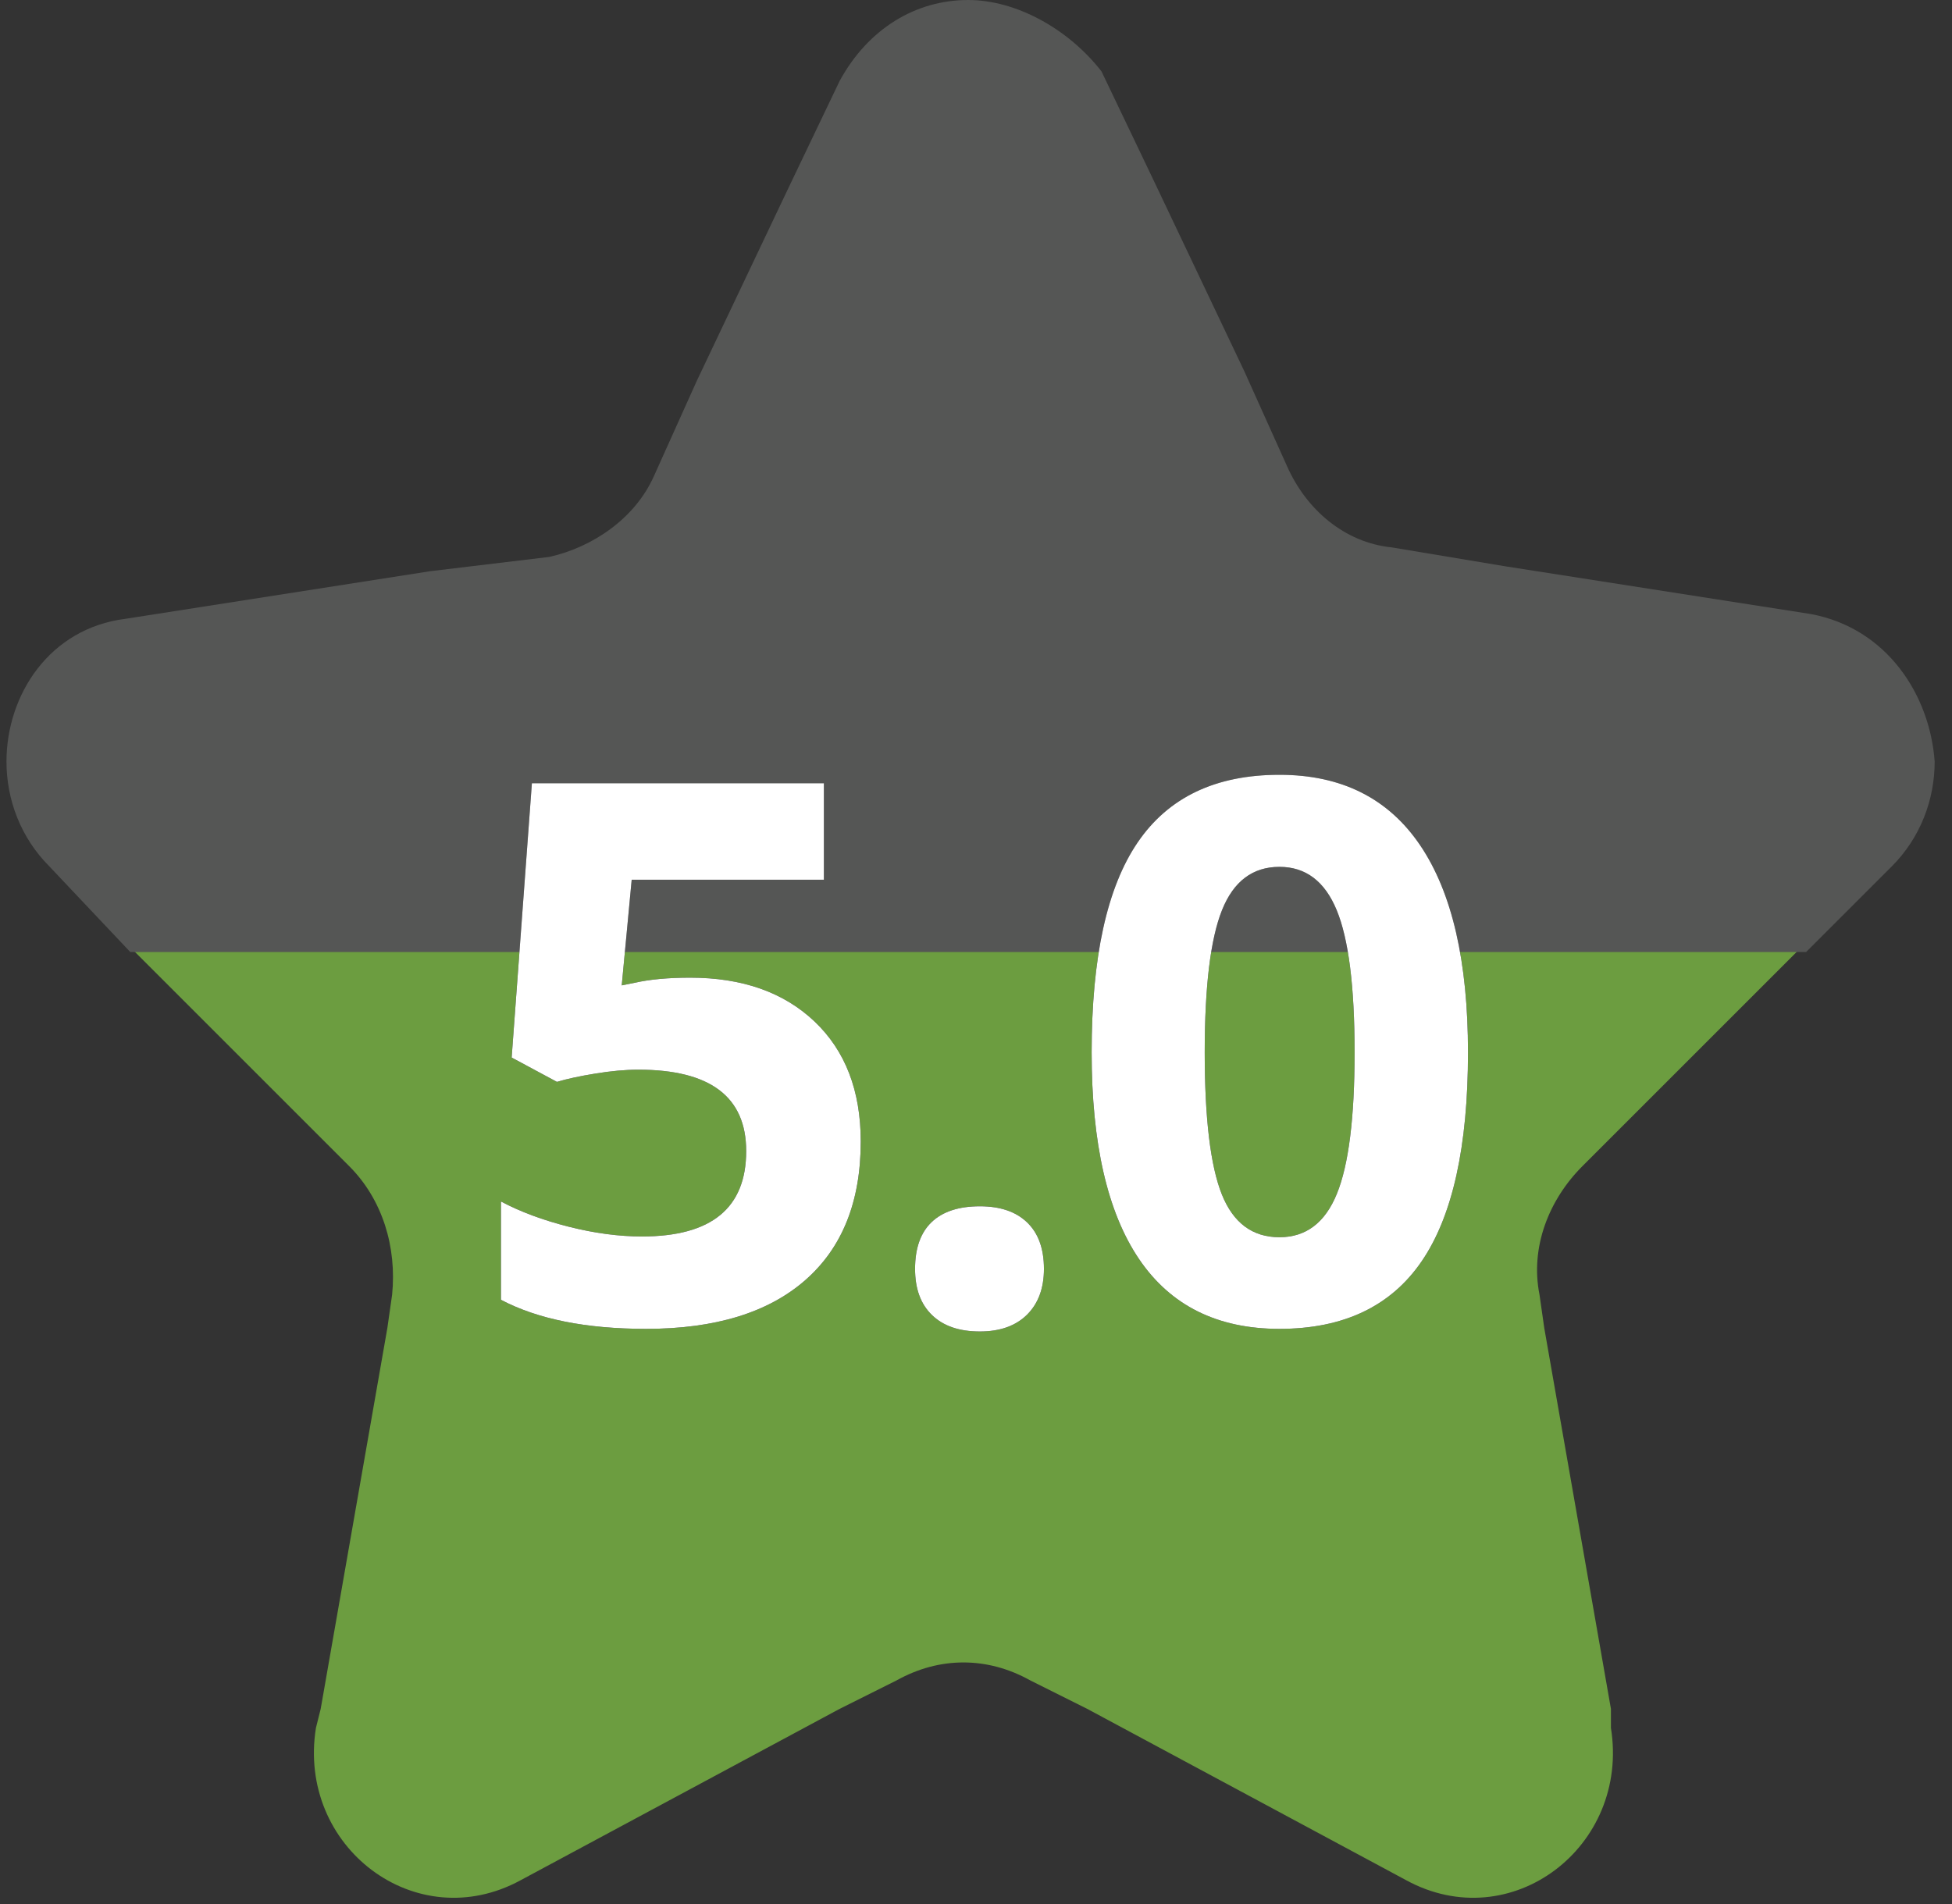 <?xml version="1.0" encoding="UTF-8"?>
<svg width="41px" height="40px" viewBox="0 0 41 40" version="1.1" xmlns="http://www.w3.org/2000/svg" xmlns:xlink="http://www.w3.org/1999/xlink">
    <rect x="0" y="0" width="41" height="40" fill="#333333" stroke="none"/>
    <!-- Generator: Sketch 52.5 (67469) - http://www.bohemiancoding.com/sketch -->
    <title>rating_5</title>
    <desc>Created with Sketch.</desc>
    <defs>
        <path d="M15.162,20.539 C16.255,20.539 17.125,20.846 17.772,21.459 C18.419,22.073 18.743,22.913 18.743,23.981 C18.743,25.244 18.354,26.216 17.575,26.896 C16.796,27.577 15.683,27.917 14.234,27.917 C12.976,27.917 11.96,27.714 11.186,27.306 L11.186,25.241 C11.594,25.458 12.068,25.634 12.61,25.771 C13.151,25.908 13.664,25.976 14.149,25.976 C15.608,25.976 16.337,25.378 16.337,24.182 C16.337,23.042 15.582,22.472 14.071,22.472 C13.798,22.472 13.496,22.5 13.166,22.554 C12.836,22.608 12.568,22.666 12.362,22.728 L11.411,22.217 L11.836,16.455 L17.969,16.455 L17.969,18.482 L13.932,18.482 L13.723,20.701 L13.994,20.647 C14.308,20.575 14.698,20.539 15.162,20.539 Z" id="path-1"></path>
        <path d="M19.884,26.657 C19.884,26.224 20,25.896 20.232,25.674 C20.464,25.453 20.802,25.342 21.245,25.342 C21.673,25.342 22.004,25.455 22.239,25.682 C22.474,25.909 22.591,26.234 22.591,26.657 C22.591,27.064 22.472,27.385 22.235,27.62 C21.998,27.854 21.668,27.972 21.245,27.972 C20.812,27.972 20.477,27.857 20.24,27.627 C20.002,27.398 19.884,27.074 19.884,26.657 Z" id="path-2"></path>
        <path d="M31.498,22.109 C31.498,24.084 31.174,25.546 30.527,26.494 C29.88,27.443 28.883,27.917 27.538,27.917 C26.233,27.917 25.25,27.428 24.587,26.448 C23.925,25.468 23.593,24.022 23.593,22.109 C23.593,20.113 23.915,18.643 24.56,17.697 C25.205,16.75 26.197,16.277 27.538,16.277 C28.842,16.277 29.828,16.772 30.496,17.762 C31.164,18.752 31.498,20.201 31.498,22.109 Z M25.968,22.109 C25.968,23.496 26.088,24.49 26.327,25.091 C26.567,25.691 26.971,25.992 27.538,25.992 C28.095,25.992 28.497,25.687 28.744,25.079 C28.992,24.47 29.116,23.48 29.116,22.109 C29.116,20.722 28.99,19.725 28.74,19.12 C28.49,18.514 28.089,18.211 27.538,18.211 C26.976,18.211 26.574,18.514 26.331,19.12 C26.089,19.725 25.968,20.722 25.968,22.109 Z" id="path-3"></path>
    </defs>
    <g id="Page-1" stroke="none" stroke-width="1" fill="none" fill-rule="evenodd">
        <g id="rating_5" transform="translate(-0.664, 0)">
            <path d="M34.5,35.9 L33.8,31.9 L33.1,27.9 L33,27.2 C32.8,26.2 33.2,25.2 33.9,24.5 L34.5,23.9 L38.5,19.9 L3.4,19.9 L7.4,23.9 L8,24.5 C8.7,25.2 9,26.2 8.9,27.2 L8.8,27.9 L8.1,31.9 L7.4,35.9 L7.3,36.3 C6.9,38.8 9.4,40.7 11.6,39.5 L18.3,35.9 L19.5,35.3 C20.4,34.8 21.4,34.8 22.3,35.3 L23.5,35.9 L30.2,39.5 C32.4,40.7 34.9,38.8 34.5,36.3 L34.5,35.9 Z" id="Path" fill="#6C9D40"></path>
            <path d="M38.7,12.9 L32.3,11.9 L29.9,11.5 C28.9,11.4 28.1,10.7 27.7,9.8 L26.8,7.8 L24.9,3.8 L23.8,1.5 C23.1,0.6 22,0 21,0 C19.9,0 18.9,0.6 18.3,1.7 L17.2,4 L15.3,8 L14.4,10 C14,10.9 13.1,11.5 12.2,11.7 L9.7,12 L3.3,13 C1.7,13.2 0.8,14.6 0.8,16 C0.8,16.8 1.1,17.6 1.7,18.2 L3.4,20 L38.6,20 L40.4,18.2 C41,17.6 41.3,16.8 41.3,16 C41.2,14.6 40.3,13.2 38.7,12.9 Z" id="Path" fill="#555655"></path>
            <g id="5">
                <use fill="#000000" xlink:href="#path-1"></use>
                <use fill="#FFFFFF" xlink:href="#path-1"></use>
            </g>
            <g id=".">
                <use fill="#000000" xlink:href="#path-2"></use>
                <use fill="#FFFFFF" xlink:href="#path-2"></use>
            </g>
            <g id="0">
                <use fill="#000000" xlink:href="#path-3"></use>
                <use fill="#FFFFFF" xlink:href="#path-3"></use>
            </g>
        </g>
    </g>
</svg>